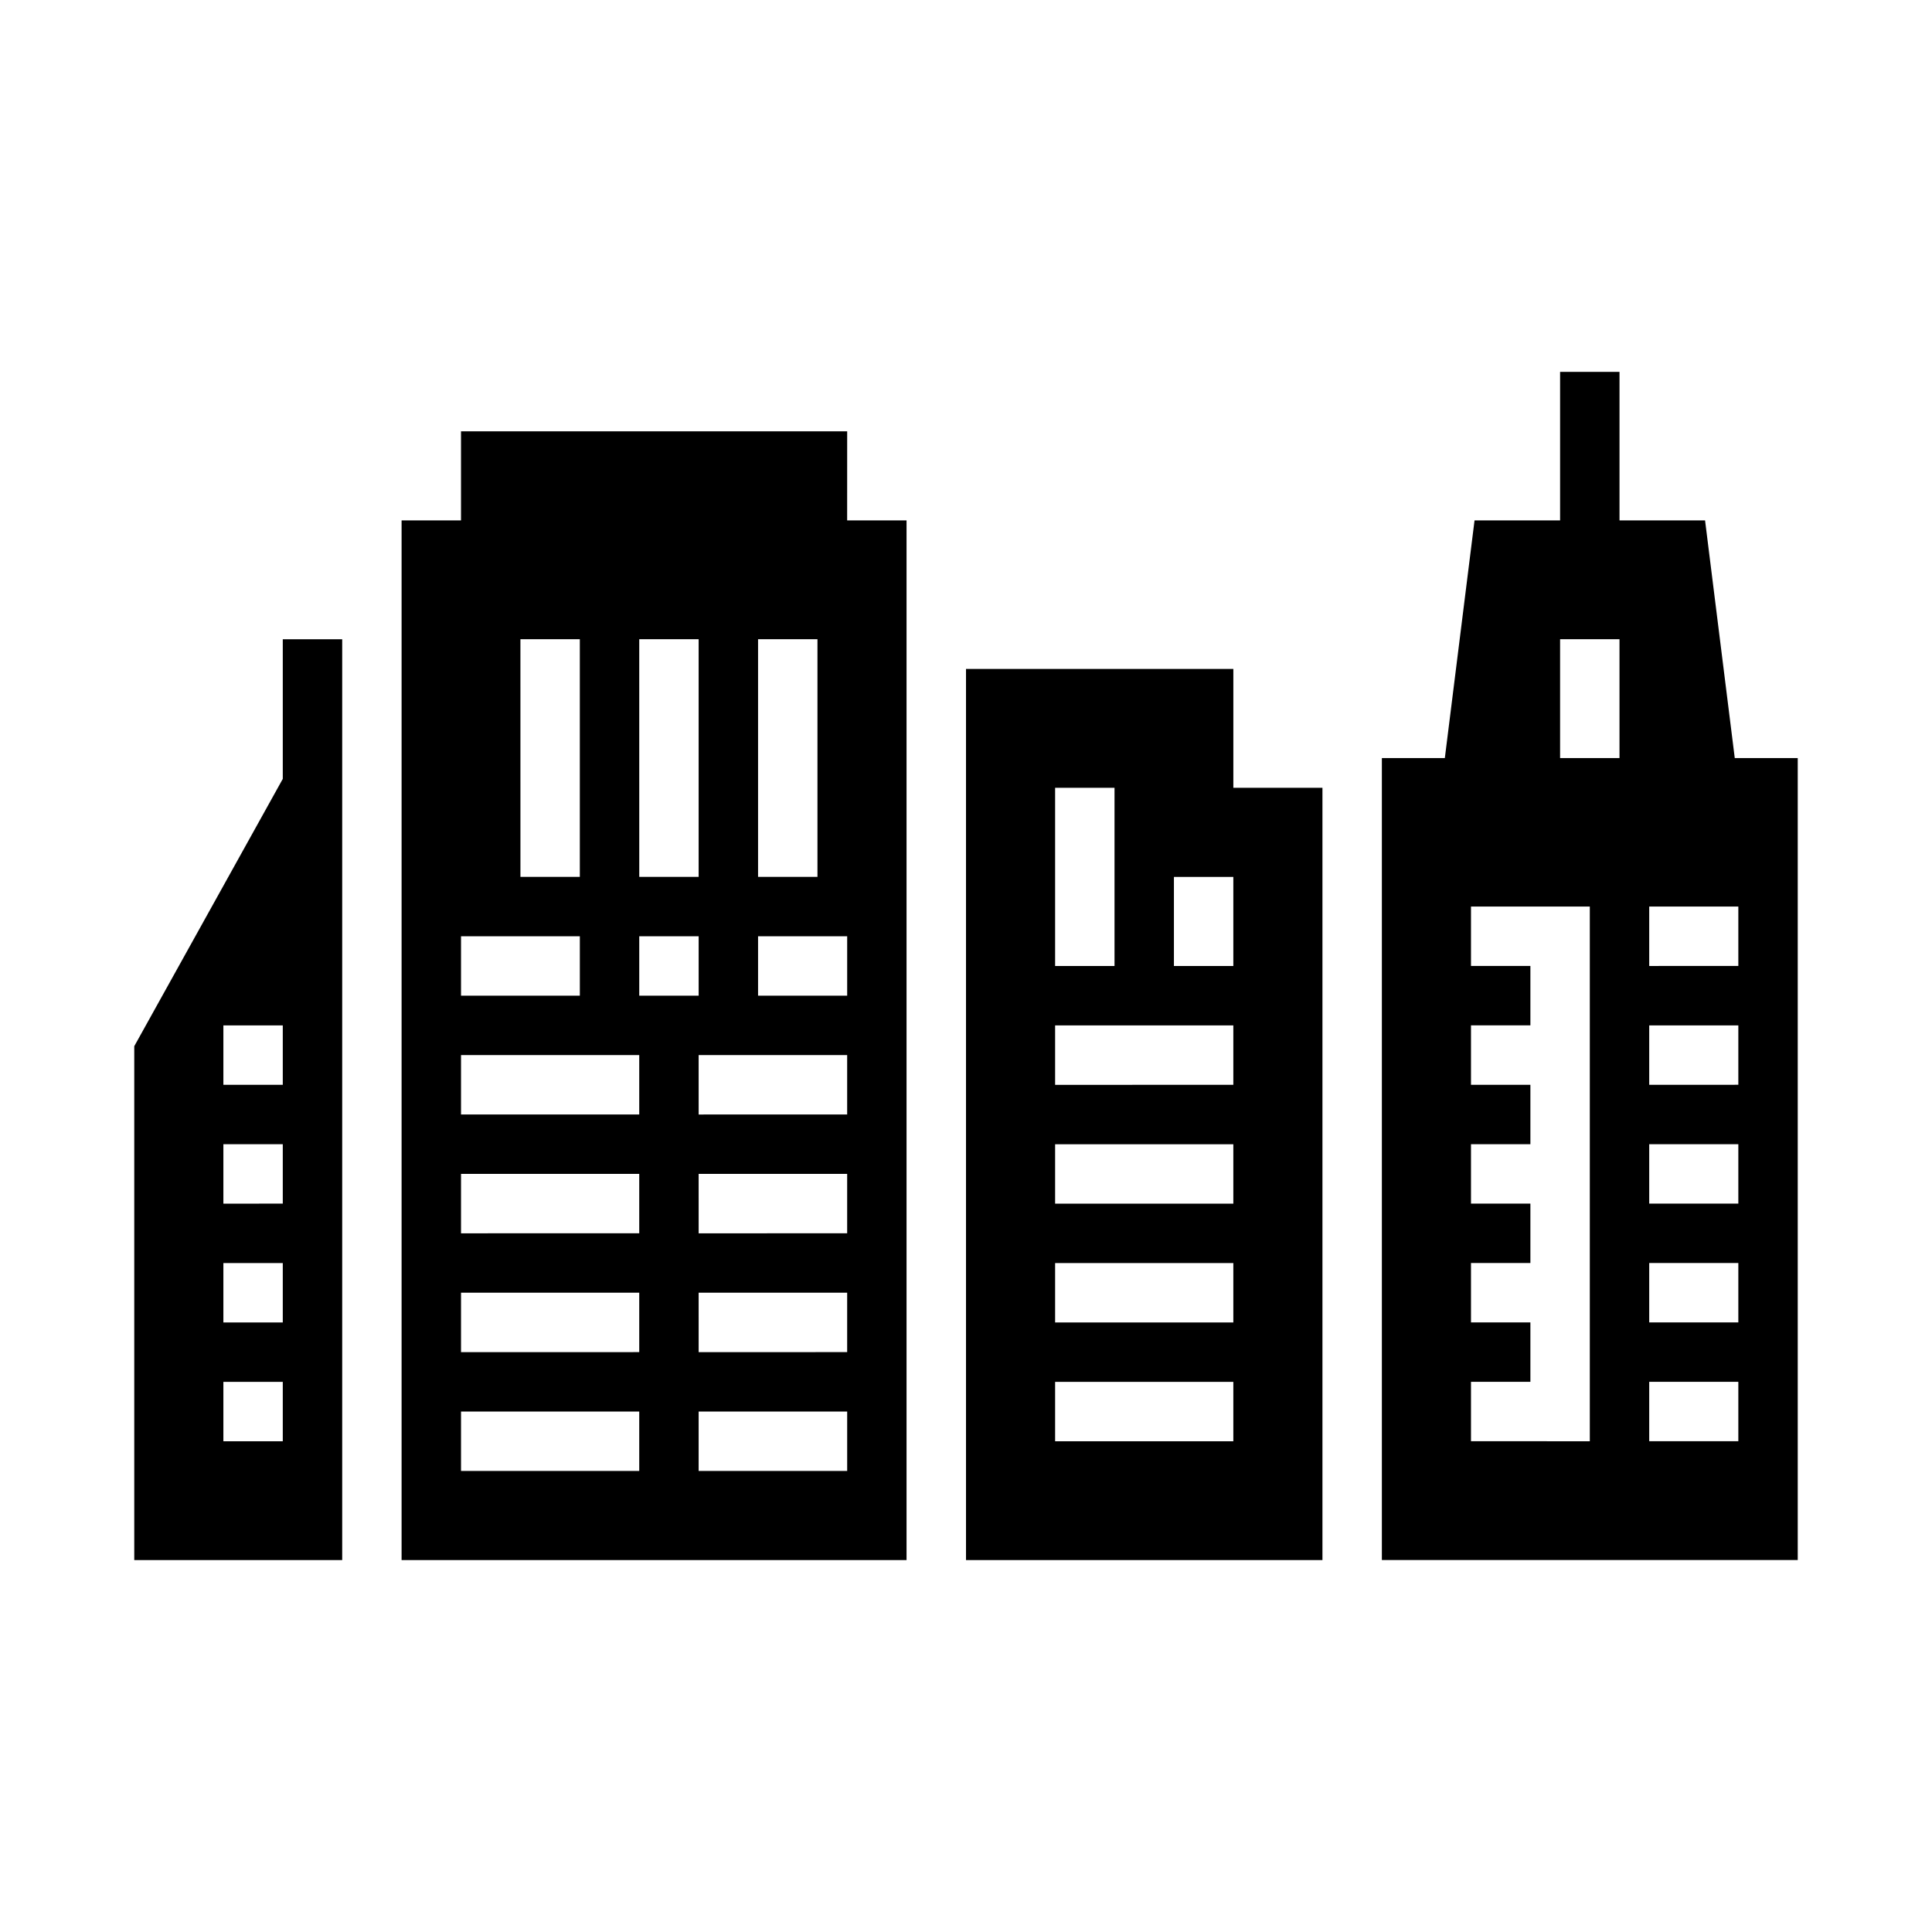 <?xml version="1.0" encoding="UTF-8"?>
<!-- Uploaded to: ICON Repo, www.svgrepo.com, Generator: ICON Repo Mixer Tools -->
<svg fill="#000000" width="800px" height="800px" version="1.1" viewBox="144 144 512 512" xmlns="http://www.w3.org/2000/svg">
 <g>
  <path d="m368.51 258.3h-102.34v23.617h-15.746v275.52h133.82v-275.52h-15.742zm-70.848 133.82v15.742l-31.488 0.004v-15.746zm-15.742-15.742-0.004-62.977h15.742v62.977zm-15.746 125.95v-15.746h47.23v15.742zm47.23 15.742v15.742l-47.23 0.004v-15.746zm-47.23-47.23v-15.746h47.23v15.742zm0-31.488v-15.746h47.23v15.742zm62.977-47.23v15.742h-15.746v-15.746zm-15.742-15.742-0.004-62.98h15.742v62.977zm15.742 125.95-0.004-15.75h39.359v15.742zm39.359 15.742v15.742h-39.363v-15.746zm-39.359-47.23-0.004-15.75h39.359v15.742zm0-31.488-0.004-15.75h39.359v15.742zm39.359-31.488-23.617-0.004v-15.746h23.617zm-23.617-31.488v-62.98h15.742v62.977z"/>
  <path d="m218.94 350.41-39.359 70.848v136.18h55.105v-244.03h-15.746zm0 175.54h-15.742v-15.742h15.742zm0-31.488h-15.742v-15.742h15.742zm0-31.488-15.742 0.004v-15.746h15.742zm0-31.488-15.742 0.004v-15.746h15.742z"/>
  <path d="m603.73 344.89-7.871-62.977h-22.672v-39.359h-15.746v39.359h-22.672l-7.871 62.977h-16.688v212.54h110.21v-212.54zm-46.289-31.488h15.742v31.488h-15.742zm-23.613 212.54v-15.742h15.742v-15.746h-15.742v-15.742h15.742v-15.742h-15.742v-15.746h15.742v-15.742h-15.742v-15.746h15.742v-15.742h-15.742v-15.746h31.488v141.7zm70.848 0h-23.617v-15.742h23.617zm0-31.488h-23.617v-15.742h23.617zm0-31.488-23.617 0.004v-15.746h23.617zm0-31.488-23.617 0.004v-15.746h23.617zm0-31.488-23.617 0.004v-15.746h23.617z"/>
  <path d="m470.85 321.28h-70.848v236.16h94.461v-204.67h-23.613zm-47.234 141.7v-15.746h47.23v15.742zm47.23 15.742v15.742h-47.23v-15.742zm-47.23-47.23v-15.746h47.23v15.742zm15.742-31.488h-15.742v-47.234h15.742zm-15.742 110.21h47.23v15.742h-47.23zm47.23-110.21h-15.742v-23.617h15.742z"/>
 </g>
</svg>